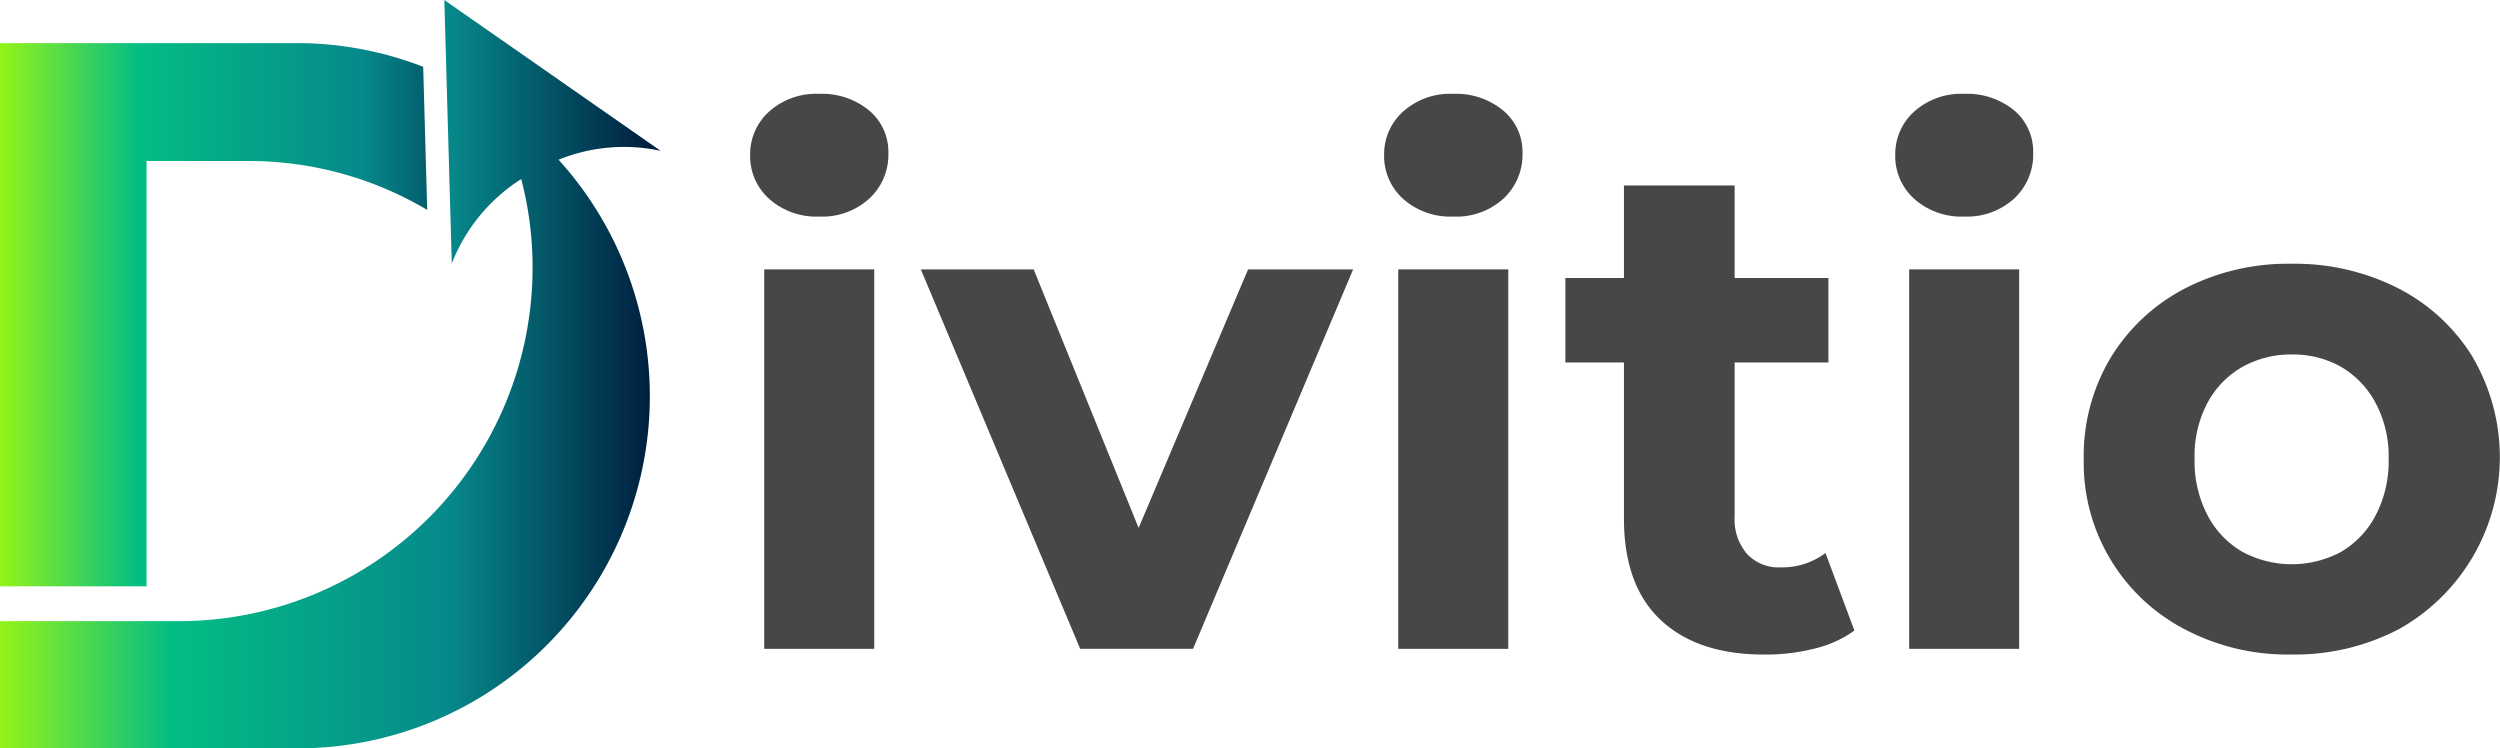 <svg xmlns="http://www.w3.org/2000/svg" xmlns:xlink="http://www.w3.org/1999/xlink" viewBox="0 0 440.64 131.9"><defs><style>.cls-1{fill:#474747;}.cls-2{fill:url(#linear-gradient);}.cls-3{fill:url(#linear-gradient-2);}</style><linearGradient id="linear-gradient" y1="55.48" x2="93.92" y2="55.48" gradientUnits="userSpaceOnUse"><stop offset="0" stop-color="#94f418"/><stop offset="0.26" stop-color="#03bd84"/><stop offset="0.68" stop-color="#06898b"/><stop offset="1" stop-color="#00193c"/></linearGradient><linearGradient id="linear-gradient-2" y1="65.95" x2="116.43" y2="65.95" xlink:href="#linear-gradient"/></defs><g id="Слой_2" data-name="Слой 2"><g id="Слой_1-2" data-name="Слой 1"><path class="cls-1" d="M153.16,19.45a13,13,0,0,0-8.76-2.91,12.42,12.42,0,0,0-8.82,3.11,10.07,10.07,0,0,0-3.36,7.7,10.07,10.07,0,0,0,3.36,7.71,12.47,12.47,0,0,0,8.82,3.11A12.29,12.29,0,0,0,153.22,35a10.5,10.5,0,0,0,3.36-8A9.47,9.47,0,0,0,153.16,19.45Z"/><rect class="cls-1" x="134.7" y="47.48" width="19.39" height="66.88"/><polygon class="cls-1" points="200.69 93.05 182.19 47.48 162.3 47.48 190.39 114.36 210.28 114.36 238.5 47.48 219.98 47.48 200.69 93.05"/><rect class="cls-1" x="246.45" y="47.48" width="19.39" height="66.88"/><path class="cls-1" d="M264.91,19.45a13,13,0,0,0-8.77-2.91,12.44,12.44,0,0,0-8.82,3.11,10.1,10.1,0,0,0-3.36,7.7,10.11,10.11,0,0,0,3.36,7.71,12.48,12.48,0,0,0,8.82,3.11A12.32,12.32,0,0,0,265,35a10.56,10.56,0,0,0,3.35-8A9.47,9.47,0,0,0,264.91,19.45Z"/><path class="cls-1" d="M313.83,100a7.61,7.61,0,0,1-5.91-2.37A9.34,9.34,0,0,1,305.74,91V63.89h16.53V49H305.74V32.69H286.23V49H275.91V63.89h10.32V91.37q0,11.92,6.58,18t18.41,6a34.7,34.7,0,0,0,8.63-1.06,19.87,19.87,0,0,0,7-3.17l-5.1-13.67A12.66,12.66,0,0,1,313.83,100Z"/><path class="cls-1" d="M355,19.45a13.07,13.07,0,0,0-8.77-2.91,12.42,12.42,0,0,0-8.82,3.11,10.07,10.07,0,0,0-3.36,7.7,10.07,10.07,0,0,0,3.36,7.71,12.47,12.47,0,0,0,8.82,3.11A12.3,12.3,0,0,0,355,35a10.53,10.53,0,0,0,3.36-8A9.47,9.47,0,0,0,355,19.45Z"/><rect class="cls-1" x="336.5" y="47.48" width="19.39" height="66.88"/><path class="cls-1" d="M435.92,63.08A33.19,33.19,0,0,0,422.87,50.9a40.19,40.19,0,0,0-19-4.41A39.57,39.57,0,0,0,385,50.9a33.2,33.2,0,0,0-13,12.18,33.69,33.69,0,0,0-4.73,17.85A33.08,33.08,0,0,0,385,110.88a38.92,38.92,0,0,0,18.84,4.48,39.52,39.52,0,0,0,19-4.48,34.74,34.74,0,0,0,13.05-47.8ZM418.7,90.87a16,16,0,0,1-6.09,6.41,18.4,18.4,0,0,1-17.34,0,15.92,15.92,0,0,1-6.15-6.41,20.42,20.42,0,0,1-2.31-9.94,20,20,0,0,1,2.31-10,16,16,0,0,1,6.15-6.28,17.5,17.5,0,0,1,8.7-2.17,17.13,17.13,0,0,1,8.64,2.17A16.15,16.15,0,0,1,418.7,71a20,20,0,0,1,2.31,10A20.42,20.42,0,0,1,418.7,90.87Z"/><path class="cls-2" d="M25.83,28.38H43.92A61.58,61.58,0,0,1,75.3,37l-.71-25.22A61.4,61.4,0,0,0,52.39,7.6H0v95.75H25.83Z"/><path class="cls-3" d="M116.43,26.58,78.31,0l1.32,46.45A30.87,30.87,0,0,1,91.87,31.56a61.34,61.34,0,0,1,2,15.78,62.31,62.31,0,0,1-62.15,62.14H0V131.9H52.39A62.06,62.06,0,0,0,98.45,28.15,30.7,30.7,0,0,1,116.43,26.58Z"/></g></g></svg>